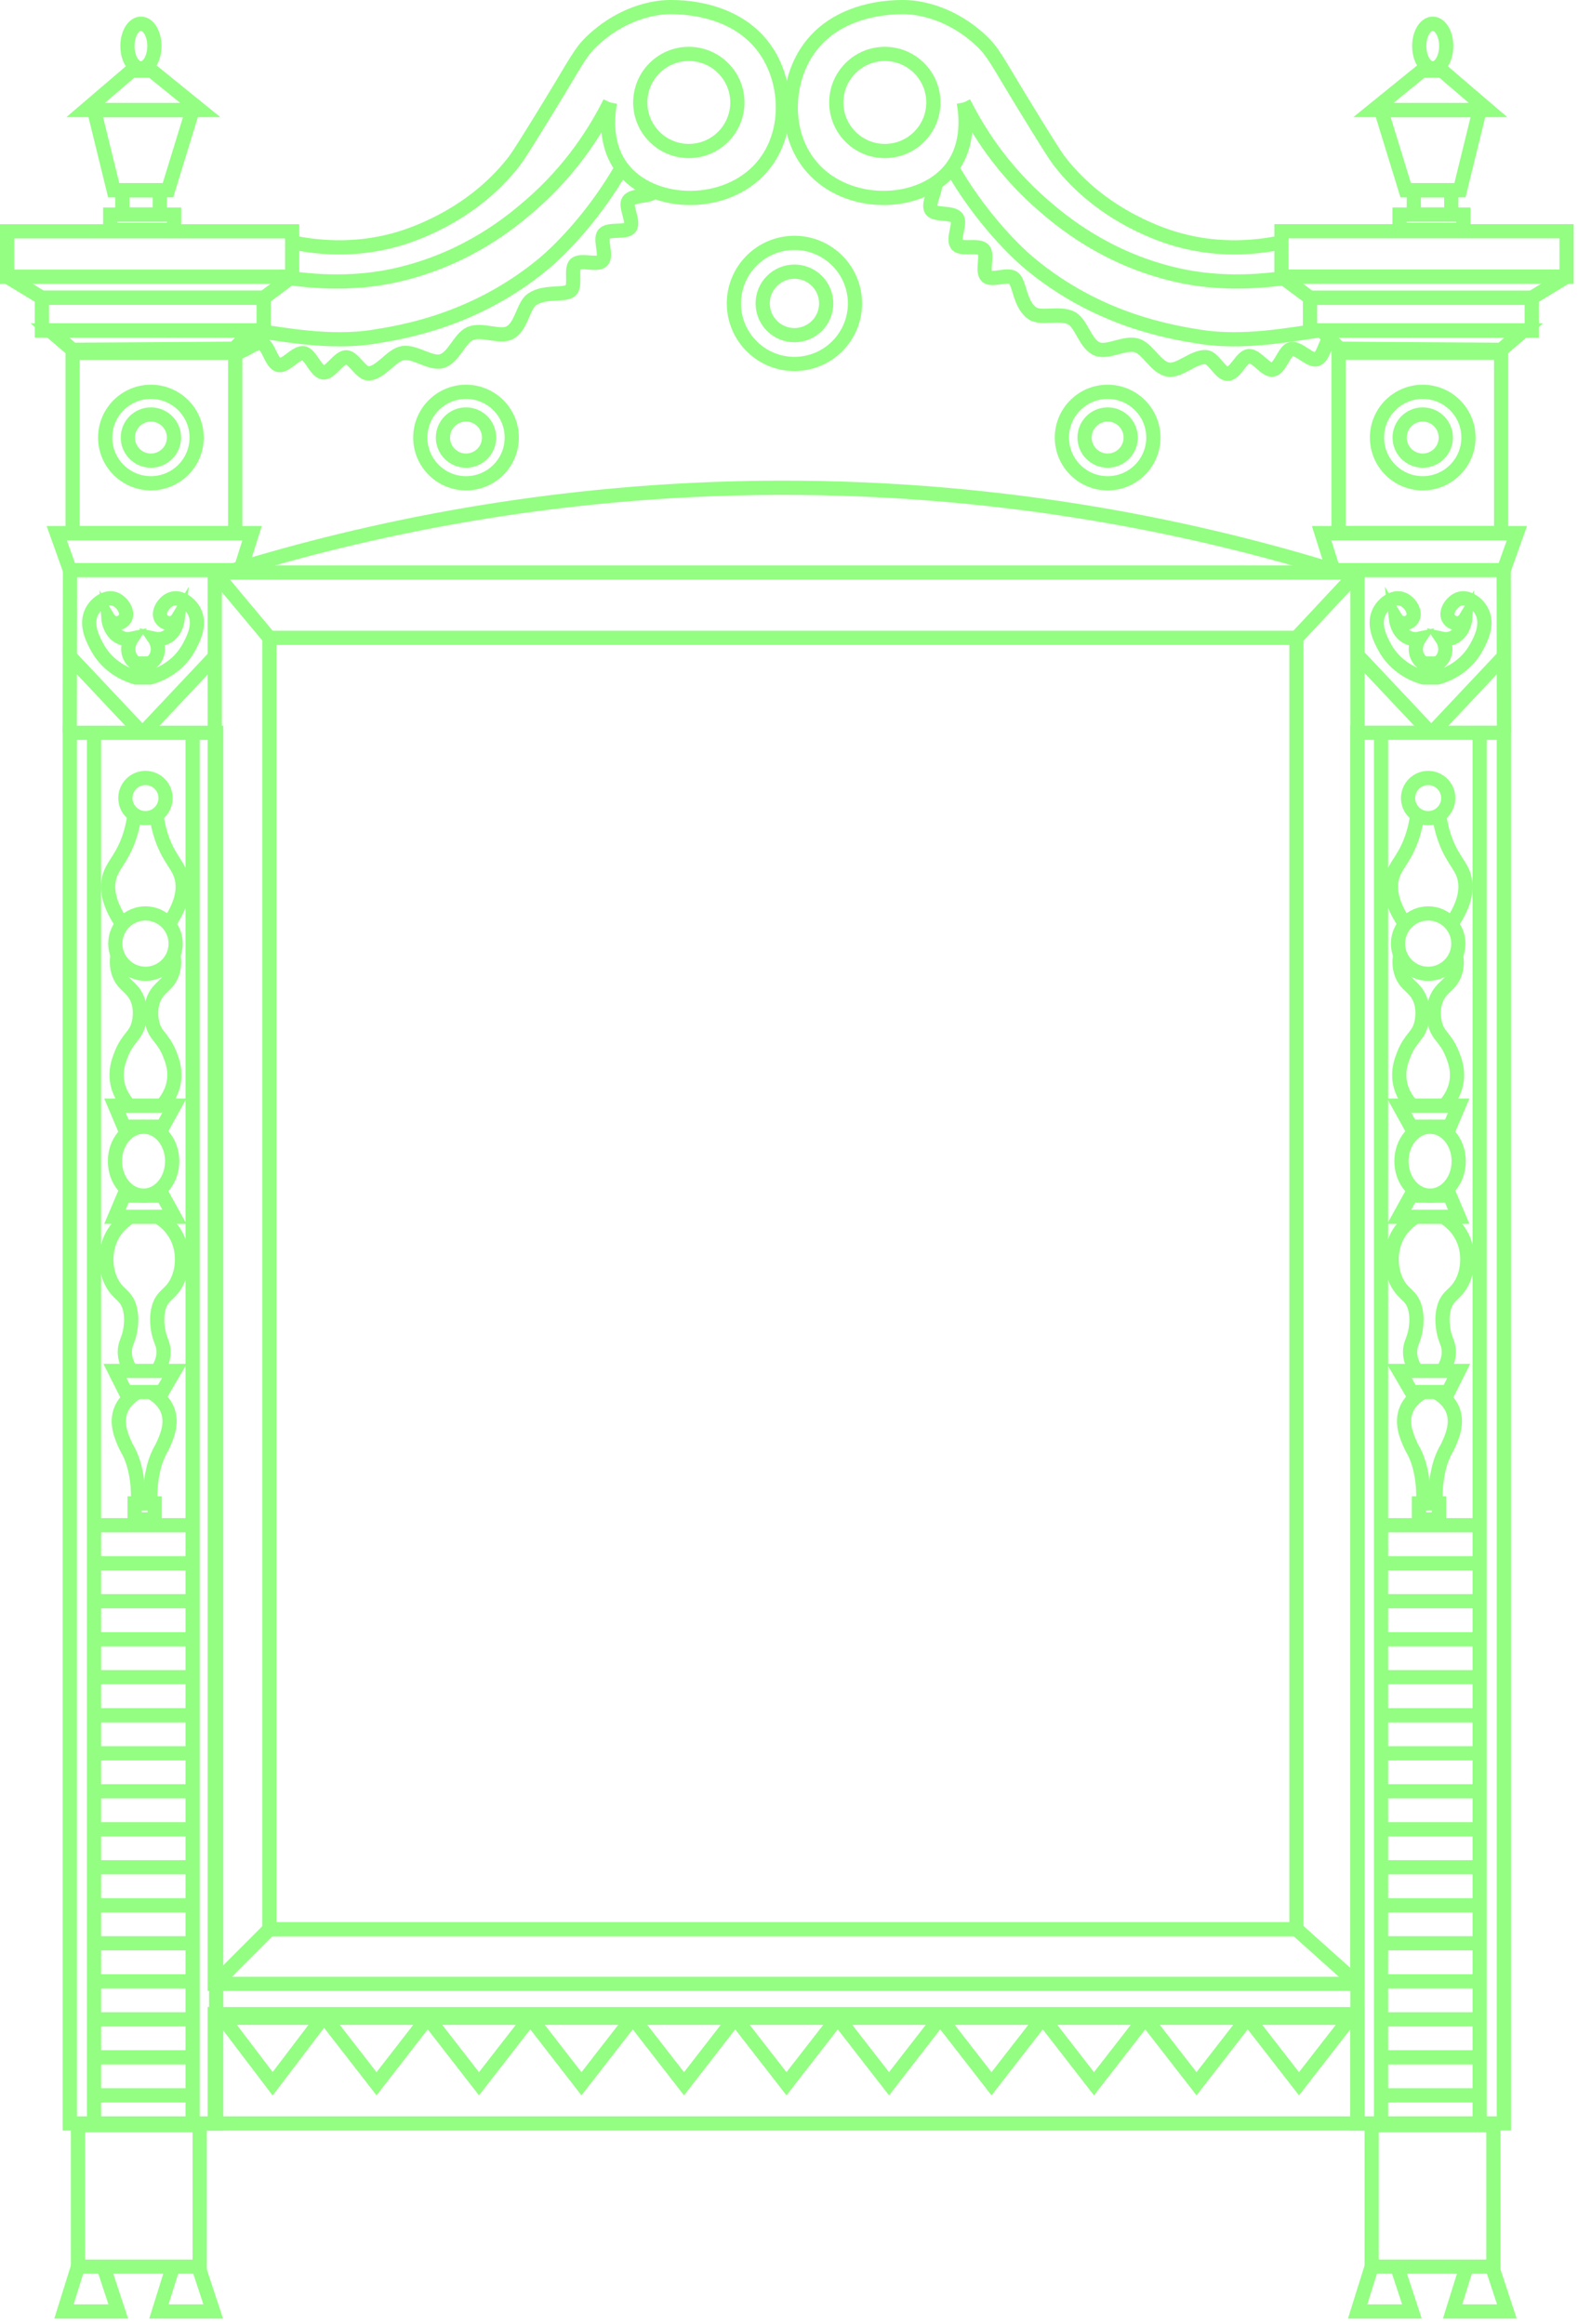 <?xml version="1.0" encoding="UTF-8"?> <svg xmlns="http://www.w3.org/2000/svg" width="222" height="327" viewBox="0 0 222 327" fill="none"> <path d="M28.093 299H10.972V318.894H28.093V299Z" stroke="#93FE82" stroke-width="2" stroke-miterlimit="10"></path> <path d="M210.093 299H192.972V318.894H210.093V299Z" stroke="#93FE82" stroke-width="2" stroke-miterlimit="10"></path> <path d="M10.97 318.891L9 325.196H16.637L14.558 318.891" stroke="#93FE82" stroke-width="2" stroke-miterlimit="10"></path> <path d="M192.97 318.891L191 325.196H198.637L196.558 318.891" stroke="#93FE82" stroke-width="2" stroke-miterlimit="10"></path> <path d="M24.328 318.891L22.357 325.196H29.994L27.915 318.891" stroke="#93FE82" stroke-width="2" stroke-miterlimit="10"></path> <path d="M206.328 318.891L204.357 325.196H211.994L209.915 318.891" stroke="#93FE82" stroke-width="2" stroke-miterlimit="10"></path> <path d="M190.974 80.547H30.215V279.108H190.974V80.547Z" stroke="#93FE82" stroke-width="2" stroke-miterlimit="10"></path> <path d="M190.974 283.367H30.215V298.749H190.974V283.367Z" stroke="#93FE82" stroke-width="2" stroke-miterlimit="10"></path> <path d="M38.36 293.164L45.411 283.879H31.31L38.36 293.164Z" stroke="#93FE82" stroke-width="2" stroke-miterlimit="10"></path> <path d="M52.974 293.164L60.176 283.879H45.76L52.974 293.164Z" stroke="#93FE82" stroke-width="2" stroke-miterlimit="10"></path> <path d="M67.388 293.164L74.602 283.879H60.174L67.388 293.164Z" stroke="#93FE82" stroke-width="2" stroke-miterlimit="10"></path> <path d="M81.804 293.164L89.018 283.879H74.602L81.804 293.164Z" stroke="#93FE82" stroke-width="2" stroke-miterlimit="10"></path> <path d="M96.232 293.164L103.434 283.879H89.019L96.232 293.164Z" stroke="#93FE82" stroke-width="2" stroke-miterlimit="10"></path> <path d="M110.646 293.164L117.859 283.879H103.432L110.646 293.164Z" stroke="#93FE82" stroke-width="2" stroke-miterlimit="10"></path> <path d="M125.074 293.164L132.276 283.879H117.86L125.074 293.164Z" stroke="#93FE82" stroke-width="2" stroke-miterlimit="10"></path> <path d="M139.49 293.164L146.704 283.879H132.276L139.49 293.164Z" stroke="#93FE82" stroke-width="2" stroke-miterlimit="10"></path> <path d="M153.907 293.164L161.12 283.879H146.705L153.907 293.164Z" stroke="#93FE82" stroke-width="2" stroke-miterlimit="10"></path> <path d="M168.332 293.164L175.534 283.879H161.119L168.332 293.164Z" stroke="#93FE82" stroke-width="2" stroke-miterlimit="10"></path> <path d="M182.749 293.164L189.962 283.879H175.535L182.749 293.164Z" stroke="#93FE82" stroke-width="2" stroke-miterlimit="10"></path> <path d="M32.891 80.21C50.832 74.707 77.186 68.727 109.437 68.622C142.469 68.529 169.404 74.637 187.566 80.21" stroke="#93FE82" stroke-width="2" stroke-miterlimit="10"></path> <path d="M211.185 49.609H188.311V75.008H211.185V49.609Z" stroke="#93FE82" stroke-width="2" stroke-miterlimit="10"></path> <path d="M194.291 103.094V298.746" stroke="#93FE82" stroke-width="2" stroke-miterlimit="10"></path> <path d="M211.57 103.094H190.976V298.746H211.57V103.094Z" stroke="#93FE82" stroke-width="2" stroke-miterlimit="10"></path> <path d="M111.766 51.205C116.469 51.205 120.282 47.392 120.282 42.689C120.282 37.985 116.469 34.172 111.766 34.172C107.062 34.172 103.249 37.985 103.249 42.689C103.249 47.392 107.062 51.205 111.766 51.205Z" stroke="#93FE82" stroke-width="2" stroke-miterlimit="10"></path> <path d="M124.484 21.245C128.256 21.245 131.313 18.188 131.313 14.416C131.313 10.644 128.256 7.586 124.484 7.586C120.712 7.586 117.654 10.644 117.654 14.416C117.654 18.188 120.712 21.245 124.484 21.245Z" stroke="#93FE82" stroke-width="2" stroke-miterlimit="10"></path> <path d="M155.827 67.993C159.38 67.993 162.261 65.113 162.261 61.559C162.261 58.006 159.38 55.125 155.827 55.125C152.273 55.125 149.392 58.006 149.392 61.559C149.392 65.113 152.273 67.993 155.827 67.993Z" stroke="#93FE82" stroke-width="2" stroke-miterlimit="10"></path> <path d="M135.583 14.415C135.839 15.812 136.479 20.174 133.907 23.595C129.905 28.924 120.027 29.424 114.733 24.072C110.544 19.837 110.358 13.042 112.953 8.225C117.316 0.151 127.706 1 128.148 1.047C133.337 1.559 136.839 4.63 137.805 5.503C139.794 7.295 140.225 8.551 144.192 15.009C146.938 19.476 148.311 21.722 149.091 22.734C155.246 30.681 164.181 33.299 165.729 33.729C171.779 35.416 177.073 34.765 180.284 34.102" stroke="#93FE82" stroke-width="2" stroke-miterlimit="10"></path> <path d="M185.6 46.491C181.597 47.038 174.977 48.353 168.857 47.387C164.564 46.712 154.453 45.014 144.947 37.137C142.155 34.833 137.501 29.877 133.917 23.594" stroke="#93FE82" stroke-width="2" stroke-miterlimit="10"></path> <path d="M135.581 14.414C137.489 18.242 140.922 23.85 146.867 28.969C149.392 31.145 155.547 36.323 165.285 38.626C172.161 40.255 178.468 39.476 181.958 38.929" stroke="#93FE82" stroke-width="2" stroke-miterlimit="10"></path> <path d="M220.39 32.531H180.285V38.919H220.39V32.531Z" stroke="#93FE82" stroke-width="2" stroke-miterlimit="10"></path> <path d="M215.491 41.898H184.297V46.506H215.491V41.898Z" stroke="#93FE82" stroke-width="2" stroke-miterlimit="10"></path> <path d="M211.547 80.209H187.567L185.927 75.008H213.409L211.547 80.209Z" stroke="#93FE82" stroke-width="2" stroke-miterlimit="10"></path> <path d="M211.186 49.215L188.452 49.063L185.927 46.492H214.374L211.186 49.215Z" stroke="#93FE82" stroke-width="2" stroke-miterlimit="10"></path> <path d="M180.285 38.918L184.299 41.897H215.492L220.39 38.918" stroke="#93FE82" stroke-width="2" stroke-miterlimit="10"></path> <path d="M131.451 25.781C131.893 26.561 130.427 28.62 131.02 29.539C131.532 30.319 133.999 29.807 134.627 30.656C135.186 31.413 133.976 33.635 134.639 34.438C135.256 35.171 137.652 34.379 138.362 35.124C139.025 35.822 138.083 38.172 138.827 38.882C139.537 39.545 141.818 38.463 142.609 39.127C143.481 39.859 143.435 42.815 145.227 44.071C146.46 44.932 149.124 43.873 150.776 44.781C152.161 45.549 152.673 48.388 154.337 49.086C155.826 49.714 158.2 48.097 159.91 48.597C161.481 49.051 162.609 51.704 164.343 51.995C165.96 52.262 167.891 50.145 169.648 50.238C170.707 50.284 171.708 52.623 172.72 52.6C173.779 52.576 174.675 50.191 175.675 50.098C176.734 49.993 178.06 52.169 179.049 52.006C180.108 51.832 180.667 49.342 181.632 49.109C182.679 48.865 184.297 50.831 185.239 50.54C186.286 50.215 186.496 47.678 187.403 47.329" stroke="#93FE82" stroke-width="2" stroke-miterlimit="10"></path> <path d="M111.766 47.154C114.234 47.154 116.234 45.154 116.234 42.687C116.234 40.219 114.234 38.219 111.766 38.219C109.299 38.219 107.298 40.219 107.298 42.687C107.298 45.154 109.299 47.154 111.766 47.154Z" stroke="#93FE82" stroke-width="2" stroke-miterlimit="10"></path> <path d="M155.827 64.805C157.62 64.805 159.073 63.351 159.073 61.559C159.073 59.766 157.62 58.312 155.827 58.312C154.034 58.312 152.581 59.766 152.581 61.559C152.581 63.351 154.034 64.805 155.827 64.805Z" stroke="#93FE82" stroke-width="2" stroke-miterlimit="10"></path> <path d="M200.155 67.993C203.709 67.993 206.59 65.113 206.59 61.559C206.59 58.006 203.709 55.125 200.155 55.125C196.602 55.125 193.721 58.006 193.721 61.559C193.721 65.113 196.602 67.993 200.155 67.993Z" stroke="#93FE82" stroke-width="2" stroke-miterlimit="10"></path> <path d="M200.156 64.805C201.949 64.805 203.402 63.351 203.402 61.559C203.402 59.766 201.949 58.312 200.156 58.312C198.363 58.312 196.91 59.766 196.91 61.559C196.91 63.351 198.363 64.805 200.156 64.805Z" stroke="#93FE82" stroke-width="2" stroke-miterlimit="10"></path> <path d="M200.248 95.312C199.154 94.998 196.362 93.985 194.768 90.995C194.244 90.006 193.22 88.098 193.918 86.329C194.477 84.91 196.059 83.793 197.327 84.293C198.235 84.642 199.107 85.864 198.828 86.772C198.665 87.284 198.153 87.644 197.641 87.691C196.885 87.761 196.42 87.109 196.385 87.051C196.408 87.237 196.559 88.621 197.641 89.424C198.502 90.064 199.387 89.925 199.608 89.878C199.561 89.948 198.933 90.925 199.294 92.066C199.561 92.915 200.19 93.275 200.317 93.345H202.202C202.33 93.275 202.959 92.915 203.226 92.066C203.587 90.925 202.959 89.948 202.912 89.878C203.133 89.925 204.017 90.064 204.878 89.424C205.96 88.621 206.123 87.237 206.135 87.051C206.1 87.109 205.635 87.761 204.878 87.691C204.378 87.644 203.855 87.295 203.692 86.772C203.412 85.876 204.285 84.654 205.193 84.293C206.461 83.793 208.043 84.91 208.602 86.329C209.3 88.098 208.276 90.006 207.752 90.995C206.147 93.997 203.366 94.998 202.272 95.312H200.248Z" stroke="#93FE82" stroke-width="2" stroke-miterlimit="10"></path> <path d="M211.547 80.211L211.582 103.097" stroke="#93FE82" stroke-width="2" stroke-miterlimit="10"></path> <path d="M190.976 92.172L201.262 103.097" stroke="#93FE82" stroke-width="2" stroke-miterlimit="10"></path> <path d="M211.733 92.172L201.448 103.097" stroke="#93FE82" stroke-width="2" stroke-miterlimit="10"></path> <path d="M205.392 26.766H197.759L194.292 15.48H208.161L205.392 26.766Z" stroke="#93FE82" stroke-width="2" stroke-miterlimit="10"></path> <path d="M209.348 15.483H193.21L200.04 9.945H202.879L209.348 15.483Z" stroke="#93FE82" stroke-width="2" stroke-miterlimit="10"></path> <path d="M201.565 9.619C202.612 9.619 203.461 8.212 203.461 6.477C203.461 4.742 202.612 3.336 201.565 3.336C200.518 3.336 199.668 4.742 199.668 6.477C199.668 8.212 200.518 9.619 201.565 9.619Z" stroke="#93FE82" stroke-width="2" stroke-miterlimit="10"></path> <path d="M204.171 26.77H198.9V30.19H204.171V26.77Z" stroke="#93FE82" stroke-width="2" stroke-miterlimit="10"></path> <path d="M205.88 30.188H196.898V32.34H205.88V30.188Z" stroke="#93FE82" stroke-width="2" stroke-miterlimit="10"></path> <path d="M200.225 195.84C198.596 196.736 198.038 197.853 197.852 198.306C197.037 200.261 197.968 202.274 198.55 203.531C198.643 203.74 198.818 203.984 199.027 204.426C199.539 205.497 199.748 206.393 199.865 206.928C200.295 208.824 200.26 210.674 200.225 211.512" stroke="#93FE82" stroke-width="2" stroke-miterlimit="10"></path> <path d="M201.983 195.84C203.612 196.736 204.17 197.853 204.356 198.306C205.171 200.261 204.24 202.274 203.658 203.531C203.565 203.74 203.391 203.984 203.181 204.426C202.669 205.497 202.46 206.393 202.344 206.928C201.913 208.824 201.948 210.674 201.983 211.512" stroke="#93FE82" stroke-width="2" stroke-miterlimit="10"></path> <path d="M202.448 211.512H199.621V213.769H202.448V211.512Z" stroke="#93FE82" stroke-width="2" stroke-miterlimit="10"></path> <path d="M203.961 158.514H198.493L196.852 155.547H205.218L203.961 158.514Z" stroke="#93FE82" stroke-width="2" stroke-miterlimit="10"></path> <path d="M205.218 171.186H196.853L198.493 168.219H203.962L205.218 171.186Z" stroke="#93FE82" stroke-width="2" stroke-miterlimit="10"></path> <path d="M203.729 195.842H198.586L196.853 192.875H205.218L203.729 195.842Z" stroke="#93FE82" stroke-width="2" stroke-miterlimit="10"></path> <path d="M203.042 171.188C203.717 171.595 205.148 172.595 205.916 174.492C206.707 176.446 206.556 178.773 205.637 180.495C204.729 182.194 203.647 182.194 203.147 183.998C202.786 185.277 202.984 186.546 203.042 186.988C203.286 188.582 203.833 188.989 203.833 190.187C203.833 191.2 203.461 192.095 202.937 192.875" stroke="#93FE82" stroke-width="2" stroke-miterlimit="10"></path> <path d="M199.168 171.188C198.493 171.595 197.062 172.595 196.294 174.492C195.503 176.446 195.654 178.773 196.573 180.495C197.481 182.194 198.563 182.194 199.063 183.998C199.424 185.277 199.226 186.546 199.168 186.988C198.923 188.582 198.376 188.989 198.376 190.187C198.376 191.2 198.749 192.095 199.272 192.875" stroke="#93FE82" stroke-width="2" stroke-miterlimit="10"></path> <path d="M201.192 168.219C203.415 168.219 205.217 166.047 205.217 163.367C205.217 160.688 203.415 158.516 201.192 158.516C198.968 158.516 197.166 160.688 197.166 163.367C197.166 166.047 198.968 168.219 201.192 168.219Z" stroke="#93FE82" stroke-width="2" stroke-miterlimit="10"></path> <path d="M199.422 114.211C199.329 115.2 199.096 116.736 198.41 118.481C197.374 121.087 196.246 121.809 195.827 123.53C195.513 124.845 195.559 126.905 197.619 129.93" stroke="#93FE82" stroke-width="2" stroke-miterlimit="10"></path> <path d="M202.435 114.211C202.528 115.2 202.76 116.736 203.447 118.481C204.482 121.087 205.611 121.809 206.03 123.53C206.344 124.845 206.297 126.905 204.238 129.93" stroke="#93FE82" stroke-width="2" stroke-miterlimit="10"></path> <path d="M200.922 115.108C202.483 115.108 203.749 113.842 203.749 112.28C203.749 110.719 202.483 109.453 200.922 109.453C199.36 109.453 198.094 110.719 198.094 112.28C198.094 113.842 199.36 115.108 200.922 115.108Z" stroke="#93FE82" stroke-width="2" stroke-miterlimit="10"></path> <path d="M200.924 137.001C203.269 137.001 205.17 135.1 205.17 132.755C205.17 130.409 203.269 128.508 200.924 128.508C198.578 128.508 196.677 130.409 196.677 132.755C196.677 135.1 198.578 137.001 200.924 137.001Z" stroke="#93FE82" stroke-width="2" stroke-miterlimit="10"></path> <path d="M204.82 134.211C204.96 134.921 205.053 136.003 204.622 137.085C203.994 138.69 202.795 138.842 202.097 140.482C201.446 142.018 201.783 143.565 201.853 143.88C202.272 145.811 203.366 145.892 204.331 148.324C204.645 149.139 205.064 150.232 204.971 151.617C204.843 153.583 203.761 154.956 203.238 155.538" stroke="#93FE82" stroke-width="2" stroke-miterlimit="10"></path> <path d="M197.015 134.211C196.875 134.921 196.782 136.003 197.212 137.085C197.841 138.69 199.039 138.842 199.737 140.482C200.389 142.018 200.051 143.565 199.981 143.88C199.563 145.811 198.469 145.892 197.503 148.324C197.189 149.139 196.77 150.232 196.863 151.617C196.991 153.583 198.073 154.956 198.597 155.538" stroke="#93FE82" stroke-width="2" stroke-miterlimit="10"></path> <path d="M208.161 103.094V298.746" stroke="#93FE82" stroke-width="2" stroke-miterlimit="10"></path> <path d="M194.292 214.582H208.16" stroke="#93FE82" stroke-width="2" stroke-miterlimit="10"></path> <path d="M194.292 219.934H208.16" stroke="#93FE82" stroke-width="2" stroke-miterlimit="10"></path> <path d="M194.292 225.273H208.16" stroke="#93FE82" stroke-width="2" stroke-miterlimit="10"></path> <path d="M194.292 230.625H208.16" stroke="#93FE82" stroke-width="2" stroke-miterlimit="10"></path> <path d="M194.292 235.965H208.16" stroke="#93FE82" stroke-width="2" stroke-miterlimit="10"></path> <path d="M194.292 241.32H208.16" stroke="#93FE82" stroke-width="2" stroke-miterlimit="10"></path> <path d="M194.292 246.672H208.16" stroke="#93FE82" stroke-width="2" stroke-miterlimit="10"></path> <path d="M194.292 252.012H208.16" stroke="#93FE82" stroke-width="2" stroke-miterlimit="10"></path> <path d="M194.292 257.363H208.16" stroke="#93FE82" stroke-width="2" stroke-miterlimit="10"></path> <path d="M194.292 262.703H208.16" stroke="#93FE82" stroke-width="2" stroke-miterlimit="10"></path> <path d="M194.292 268.055H208.16" stroke="#93FE82" stroke-width="2" stroke-miterlimit="10"></path> <path d="M194.292 273.398H208.16" stroke="#93FE82" stroke-width="2" stroke-miterlimit="10"></path> <path d="M194.292 278.75H208.16" stroke="#93FE82" stroke-width="2" stroke-miterlimit="10"></path> <path d="M194.291 284.102H208.16" stroke="#93FE82" stroke-width="2" stroke-miterlimit="10"></path> <path d="M194.292 289.441H208.16" stroke="#93FE82" stroke-width="2" stroke-miterlimit="10"></path> <path d="M194.292 294.793H208.16" stroke="#93FE82" stroke-width="2" stroke-miterlimit="10"></path> <path d="M10.215 75.023H33.089V49.624H10.215L10.215 75.023Z" stroke="#93FE82" stroke-width="2" stroke-miterlimit="10"></path> <path d="M27.097 103.094V298.746" stroke="#93FE82" stroke-width="2" stroke-miterlimit="10"></path> <path d="M9.818 298.75H30.412L30.412 103.097H9.818L9.818 298.75Z" stroke="#93FE82" stroke-width="2" stroke-miterlimit="10"></path> <path d="M96.907 21.245C100.679 21.245 103.737 18.188 103.737 14.416C103.737 10.644 100.679 7.586 96.907 7.586C93.135 7.586 90.077 10.644 90.077 14.416C90.077 18.188 93.135 21.245 96.907 21.245Z" stroke="#93FE82" stroke-width="2" stroke-miterlimit="10"></path> <path d="M65.563 67.993C69.117 67.993 71.997 65.113 71.997 61.559C71.997 58.006 69.117 55.125 65.563 55.125C62.01 55.125 59.129 58.006 59.129 61.559C59.129 65.113 62.01 67.993 65.563 67.993Z" stroke="#93FE82" stroke-width="2" stroke-miterlimit="10"></path> <path d="M85.808 14.415C85.552 15.812 84.912 20.174 87.483 23.595C91.486 28.924 101.364 29.424 106.658 24.072C110.846 19.837 111.032 13.042 108.438 8.225C104.075 0.151 93.685 1 93.243 1.047C88.053 1.559 84.551 4.63 83.585 5.503C81.596 7.295 81.165 8.551 77.198 15.009C74.452 19.476 73.079 21.722 72.3 22.734C66.145 30.681 57.209 33.299 55.662 33.729C49.612 35.416 44.318 34.765 41.106 34.102" stroke="#93FE82" stroke-width="2" stroke-miterlimit="10"></path> <path d="M35.789 46.491C39.791 47.038 46.412 48.353 52.532 47.387C56.825 46.712 66.936 45.014 76.441 37.137C79.234 34.833 83.888 29.877 87.471 23.594" stroke="#93FE82" stroke-width="2" stroke-miterlimit="10"></path> <path d="M85.806 14.414C83.898 18.242 80.466 23.85 74.52 28.969C71.995 31.145 65.84 36.323 56.102 38.626C49.226 40.255 42.92 39.476 39.429 38.929" stroke="#93FE82" stroke-width="2" stroke-miterlimit="10"></path> <path d="M1.001 38.93L41.106 38.93V32.542L1.001 32.542V38.93Z" stroke="#93FE82" stroke-width="2" stroke-miterlimit="10"></path> <path d="M5.897 46.492L37.091 46.492V41.885H5.897V46.492Z" stroke="#93FE82" stroke-width="2" stroke-miterlimit="10"></path> <path d="M9.842 80.209H33.822L35.462 75.008H7.981L9.842 80.209Z" stroke="#93FE82" stroke-width="2" stroke-miterlimit="10"></path> <path d="M10.203 49.215L32.938 49.063L35.462 46.492H7.015L10.203 49.215Z" stroke="#93FE82" stroke-width="2" stroke-miterlimit="10"></path> <path d="M41.105 38.918L37.092 41.897H5.898L1 38.918" stroke="#93FE82" stroke-width="2" stroke-miterlimit="10"></path> <path d="M91.951 26.945C91.509 27.725 89.008 27.352 88.414 28.26C87.902 29.04 89.252 31.192 88.624 32.03C88.065 32.786 85.622 32.135 84.959 32.926C84.342 33.659 85.424 35.951 84.714 36.695C84.051 37.394 81.701 36.463 80.956 37.161C80.247 37.824 81.049 40.232 80.27 40.884C79.397 41.617 76.628 40.884 74.836 42.129C73.603 42.99 73.382 45.887 71.742 46.794C70.357 47.562 67.82 46.224 66.157 46.922C64.668 47.551 63.841 50.32 62.143 50.809C60.572 51.262 58.408 49.389 56.663 49.68C55.045 49.947 53.614 52.449 51.857 52.542C50.799 52.589 49.728 50.285 48.728 50.262C47.669 50.238 46.494 52.496 45.493 52.403C44.434 52.298 43.701 49.866 42.712 49.692C41.654 49.517 40.176 51.588 39.21 51.355C38.163 51.111 37.779 48.586 36.837 48.295C35.79 47.97 34.056 49.831 33.148 49.482" stroke="#93FE82" stroke-width="2" stroke-miterlimit="10"></path> <path d="M65.561 64.805C67.354 64.805 68.807 63.351 68.807 61.559C68.807 59.766 67.354 58.312 65.561 58.312C63.768 58.312 62.315 59.766 62.315 61.559C62.315 63.351 63.768 64.805 65.561 64.805Z" stroke="#93FE82" stroke-width="2" stroke-miterlimit="10"></path> <path d="M21.232 67.993C24.785 67.993 27.666 65.113 27.666 61.559C27.666 58.006 24.785 55.125 21.232 55.125C17.678 55.125 14.798 58.006 14.798 61.559C14.798 65.113 17.678 67.993 21.232 67.993Z" stroke="#93FE82" stroke-width="2" stroke-miterlimit="10"></path> <path d="M21.233 64.805C23.025 64.805 24.479 63.351 24.479 61.559C24.479 59.766 23.025 58.312 21.233 58.312C19.44 58.312 17.986 59.766 17.986 61.559C17.986 63.351 19.44 64.805 21.233 64.805Z" stroke="#93FE82" stroke-width="2" stroke-miterlimit="10"></path> <path d="M21.14 95.312C22.234 94.998 25.026 93.985 26.62 90.995C27.144 90.006 28.168 88.098 27.47 86.329C26.911 84.91 25.329 83.793 24.061 84.293C23.153 84.642 22.281 85.864 22.56 86.772C22.723 87.284 23.235 87.644 23.747 87.691C24.503 87.761 24.968 87.109 25.003 87.051C24.98 87.237 24.829 88.621 23.747 89.424C22.886 90.064 22.001 89.925 21.78 89.878C21.827 89.948 22.455 90.925 22.095 92.066C21.827 92.915 21.199 93.275 21.071 93.345H19.186C19.058 93.275 18.43 92.915 18.162 92.066C17.801 90.925 18.43 89.948 18.476 89.878C18.255 89.925 17.371 90.064 16.51 89.424C15.428 88.621 15.265 87.237 15.253 87.051C15.288 87.109 15.754 87.761 16.51 87.691C17.01 87.644 17.534 87.295 17.697 86.772C17.976 85.876 17.103 84.654 16.196 84.293C14.927 83.793 13.345 84.91 12.787 86.329C12.088 88.098 13.112 90.006 13.636 90.995C15.242 93.997 18.022 94.998 19.116 95.312H21.14Z" stroke="#93FE82" stroke-width="2" stroke-miterlimit="10"></path> <path d="M9.843 80.211L9.808 103.097" stroke="#93FE82" stroke-width="2" stroke-miterlimit="10"></path> <path d="M30.412 92.172L20.127 103.097" stroke="#93FE82" stroke-width="2" stroke-miterlimit="10"></path> <path d="M9.656 92.172L19.941 103.097" stroke="#93FE82" stroke-width="2" stroke-miterlimit="10"></path> <path d="M15.997 26.766H23.63L27.097 15.48H13.228L15.997 26.766Z" stroke="#93FE82" stroke-width="2" stroke-miterlimit="10"></path> <path d="M12.041 15.483H28.179L21.349 9.945H18.511L12.041 15.483Z" stroke="#93FE82" stroke-width="2" stroke-miterlimit="10"></path> <path d="M19.826 9.619C20.873 9.619 21.722 8.212 21.722 6.477C21.722 4.742 20.873 3.336 19.826 3.336C18.779 3.336 17.929 4.742 17.929 6.477C17.929 8.212 18.779 9.619 19.826 9.619Z" stroke="#93FE82" stroke-width="2" stroke-miterlimit="10"></path> <path d="M17.208 30.188H22.479V26.767H17.208V30.188Z" stroke="#93FE82" stroke-width="2" stroke-miterlimit="10"></path> <path d="M15.508 32.344H24.49V30.191H15.508V32.344Z" stroke="#93FE82" stroke-width="2" stroke-miterlimit="10"></path> <path d="M21.165 195.836C22.794 196.732 23.352 197.849 23.539 198.303C24.353 200.257 23.422 202.27 22.84 203.527C22.747 203.736 22.573 203.98 22.363 204.422C21.852 205.493 21.642 206.389 21.526 206.924C21.095 208.82 21.13 210.67 21.165 211.508" stroke="#93FE82" stroke-width="2" stroke-miterlimit="10"></path> <path d="M19.407 195.836C17.779 196.732 17.22 197.849 17.034 198.303C16.22 200.257 17.15 202.27 17.732 203.527C17.825 203.736 18 203.98 18.209 204.422C18.721 205.493 18.93 206.389 19.047 206.924C19.477 208.82 19.442 210.67 19.407 211.508" stroke="#93FE82" stroke-width="2" stroke-miterlimit="10"></path> <path d="M18.941 213.766H21.768V211.508H18.941V213.766Z" stroke="#93FE82" stroke-width="2" stroke-miterlimit="10"></path> <path d="M17.428 158.514H22.897L24.537 155.547H16.172L17.428 158.514Z" stroke="#93FE82" stroke-width="2" stroke-miterlimit="10"></path> <path d="M16.172 171.186H24.537L22.897 168.219H17.428L16.172 171.186Z" stroke="#93FE82" stroke-width="2" stroke-miterlimit="10"></path> <path d="M17.661 195.842H22.804L24.537 192.875H16.172L17.661 195.842Z" stroke="#93FE82" stroke-width="2" stroke-miterlimit="10"></path> <path d="M18.349 171.188C17.674 171.595 16.243 172.595 15.475 174.492C14.684 176.446 14.835 178.773 15.754 180.495C16.662 182.194 17.744 182.194 18.244 183.998C18.605 185.277 18.407 186.546 18.349 186.988C18.104 188.582 17.557 188.989 17.557 190.187C17.557 191.2 17.93 192.095 18.453 192.875" stroke="#93FE82" stroke-width="2" stroke-miterlimit="10"></path> <path d="M22.223 171.188C22.898 171.595 24.329 172.595 25.097 174.492C25.888 176.446 25.737 178.773 24.817 180.495C23.91 182.194 22.828 182.194 22.328 183.998C21.967 185.277 22.165 186.546 22.223 186.988C22.467 188.582 23.014 188.989 23.014 190.187C23.014 191.2 22.642 192.095 22.118 192.875" stroke="#93FE82" stroke-width="2" stroke-miterlimit="10"></path> <path d="M20.198 168.215C22.421 168.215 24.223 166.043 24.223 163.363C24.223 160.684 22.421 158.512 20.198 158.512C17.974 158.512 16.172 160.684 16.172 163.363C16.172 166.043 17.974 168.215 20.198 168.215Z" stroke="#93FE82" stroke-width="2" stroke-miterlimit="10"></path> <path d="M21.967 114.207C22.06 115.196 22.293 116.732 22.979 118.477C24.015 121.083 25.143 121.805 25.562 123.527C25.877 124.841 25.83 126.901 23.771 129.926" stroke="#93FE82" stroke-width="2" stroke-miterlimit="10"></path> <path d="M18.954 114.207C18.861 115.196 18.628 116.732 17.942 118.477C16.906 121.083 15.778 121.805 15.359 123.527C15.045 124.841 15.091 126.901 17.151 129.926" stroke="#93FE82" stroke-width="2" stroke-miterlimit="10"></path> <path d="M20.465 115.104C22.027 115.104 23.293 113.838 23.293 112.277C23.293 110.715 22.027 109.449 20.465 109.449C18.904 109.449 17.638 110.715 17.638 112.277C17.638 113.838 18.904 115.104 20.465 115.104Z" stroke="#93FE82" stroke-width="2" stroke-miterlimit="10"></path> <path d="M20.466 137.001C22.812 137.001 24.713 135.1 24.713 132.755C24.713 130.409 22.812 128.508 20.466 128.508C18.121 128.508 16.22 130.409 16.22 132.755C16.22 135.1 18.121 137.001 20.466 137.001Z" stroke="#93FE82" stroke-width="2" stroke-miterlimit="10"></path> <path d="M16.569 134.207C16.429 134.917 16.336 135.999 16.767 137.081C17.395 138.686 18.593 138.838 19.291 140.478C19.943 142.014 19.605 143.562 19.536 143.876C19.117 145.807 18.023 145.888 17.057 148.32C16.743 149.135 16.324 150.228 16.417 151.613C16.545 153.579 17.628 154.952 18.151 155.534" stroke="#93FE82" stroke-width="2" stroke-miterlimit="10"></path> <path d="M24.376 134.207C24.516 134.917 24.609 135.999 24.178 137.081C23.55 138.686 22.352 138.838 21.654 140.478C21.002 142.014 21.34 143.562 21.409 143.876C21.828 145.807 22.922 145.888 23.888 148.32C24.202 149.135 24.621 150.228 24.527 151.613C24.399 153.579 23.317 154.952 22.794 155.534" stroke="#93FE82" stroke-width="2" stroke-miterlimit="10"></path> <path d="M13.227 103.094V298.746" stroke="#93FE82" stroke-width="2" stroke-miterlimit="10"></path> <path d="M27.097 214.582H13.228" stroke="#93FE82" stroke-width="2" stroke-miterlimit="10"></path> <path d="M27.097 219.934H13.228" stroke="#93FE82" stroke-width="2" stroke-miterlimit="10"></path> <path d="M27.097 225.273H13.228" stroke="#93FE82" stroke-width="2" stroke-miterlimit="10"></path> <path d="M27.097 230.625H13.228" stroke="#93FE82" stroke-width="2" stroke-miterlimit="10"></path> <path d="M27.097 235.965H13.228" stroke="#93FE82" stroke-width="2" stroke-miterlimit="10"></path> <path d="M27.097 241.32H13.228" stroke="#93FE82" stroke-width="2" stroke-miterlimit="10"></path> <path d="M27.097 246.672H13.228" stroke="#93FE82" stroke-width="2" stroke-miterlimit="10"></path> <path d="M27.097 252.012H13.228" stroke="#93FE82" stroke-width="2" stroke-miterlimit="10"></path> <path d="M27.097 257.363H13.228" stroke="#93FE82" stroke-width="2" stroke-miterlimit="10"></path> <path d="M27.097 262.703H13.228" stroke="#93FE82" stroke-width="2" stroke-miterlimit="10"></path> <path d="M27.097 268.055H13.228" stroke="#93FE82" stroke-width="2" stroke-miterlimit="10"></path> <path d="M27.097 273.398H13.228" stroke="#93FE82" stroke-width="2" stroke-miterlimit="10"></path> <path d="M27.097 278.75H13.228" stroke="#93FE82" stroke-width="2" stroke-miterlimit="10"></path> <path d="M27.096 284.102H13.227" stroke="#93FE82" stroke-width="2" stroke-miterlimit="10"></path> <path d="M27.097 289.441H13.228" stroke="#93FE82" stroke-width="2" stroke-miterlimit="10"></path> <path d="M27.097 294.793H13.228" stroke="#93FE82" stroke-width="2" stroke-miterlimit="10"></path> <path d="M182.389 89.738H37.895V271.417H182.389V89.738Z" stroke="#93FE82" stroke-width="2" stroke-miterlimit="10"></path> <path d="M30.215 80.547L37.894 89.738" stroke="#93FE82" stroke-width="2" stroke-miterlimit="10"></path> <path d="M190.975 80.547L182.389 89.738" stroke="#93FE82" stroke-width="2" stroke-miterlimit="10"></path> <path d="M190.975 279.109L182.389 271.418" stroke="#93FE82" stroke-width="2" stroke-miterlimit="10"></path> <path d="M30.215 279.109L37.894 271.418" stroke="#93FE82" stroke-width="2" stroke-miterlimit="10"></path> </svg> 